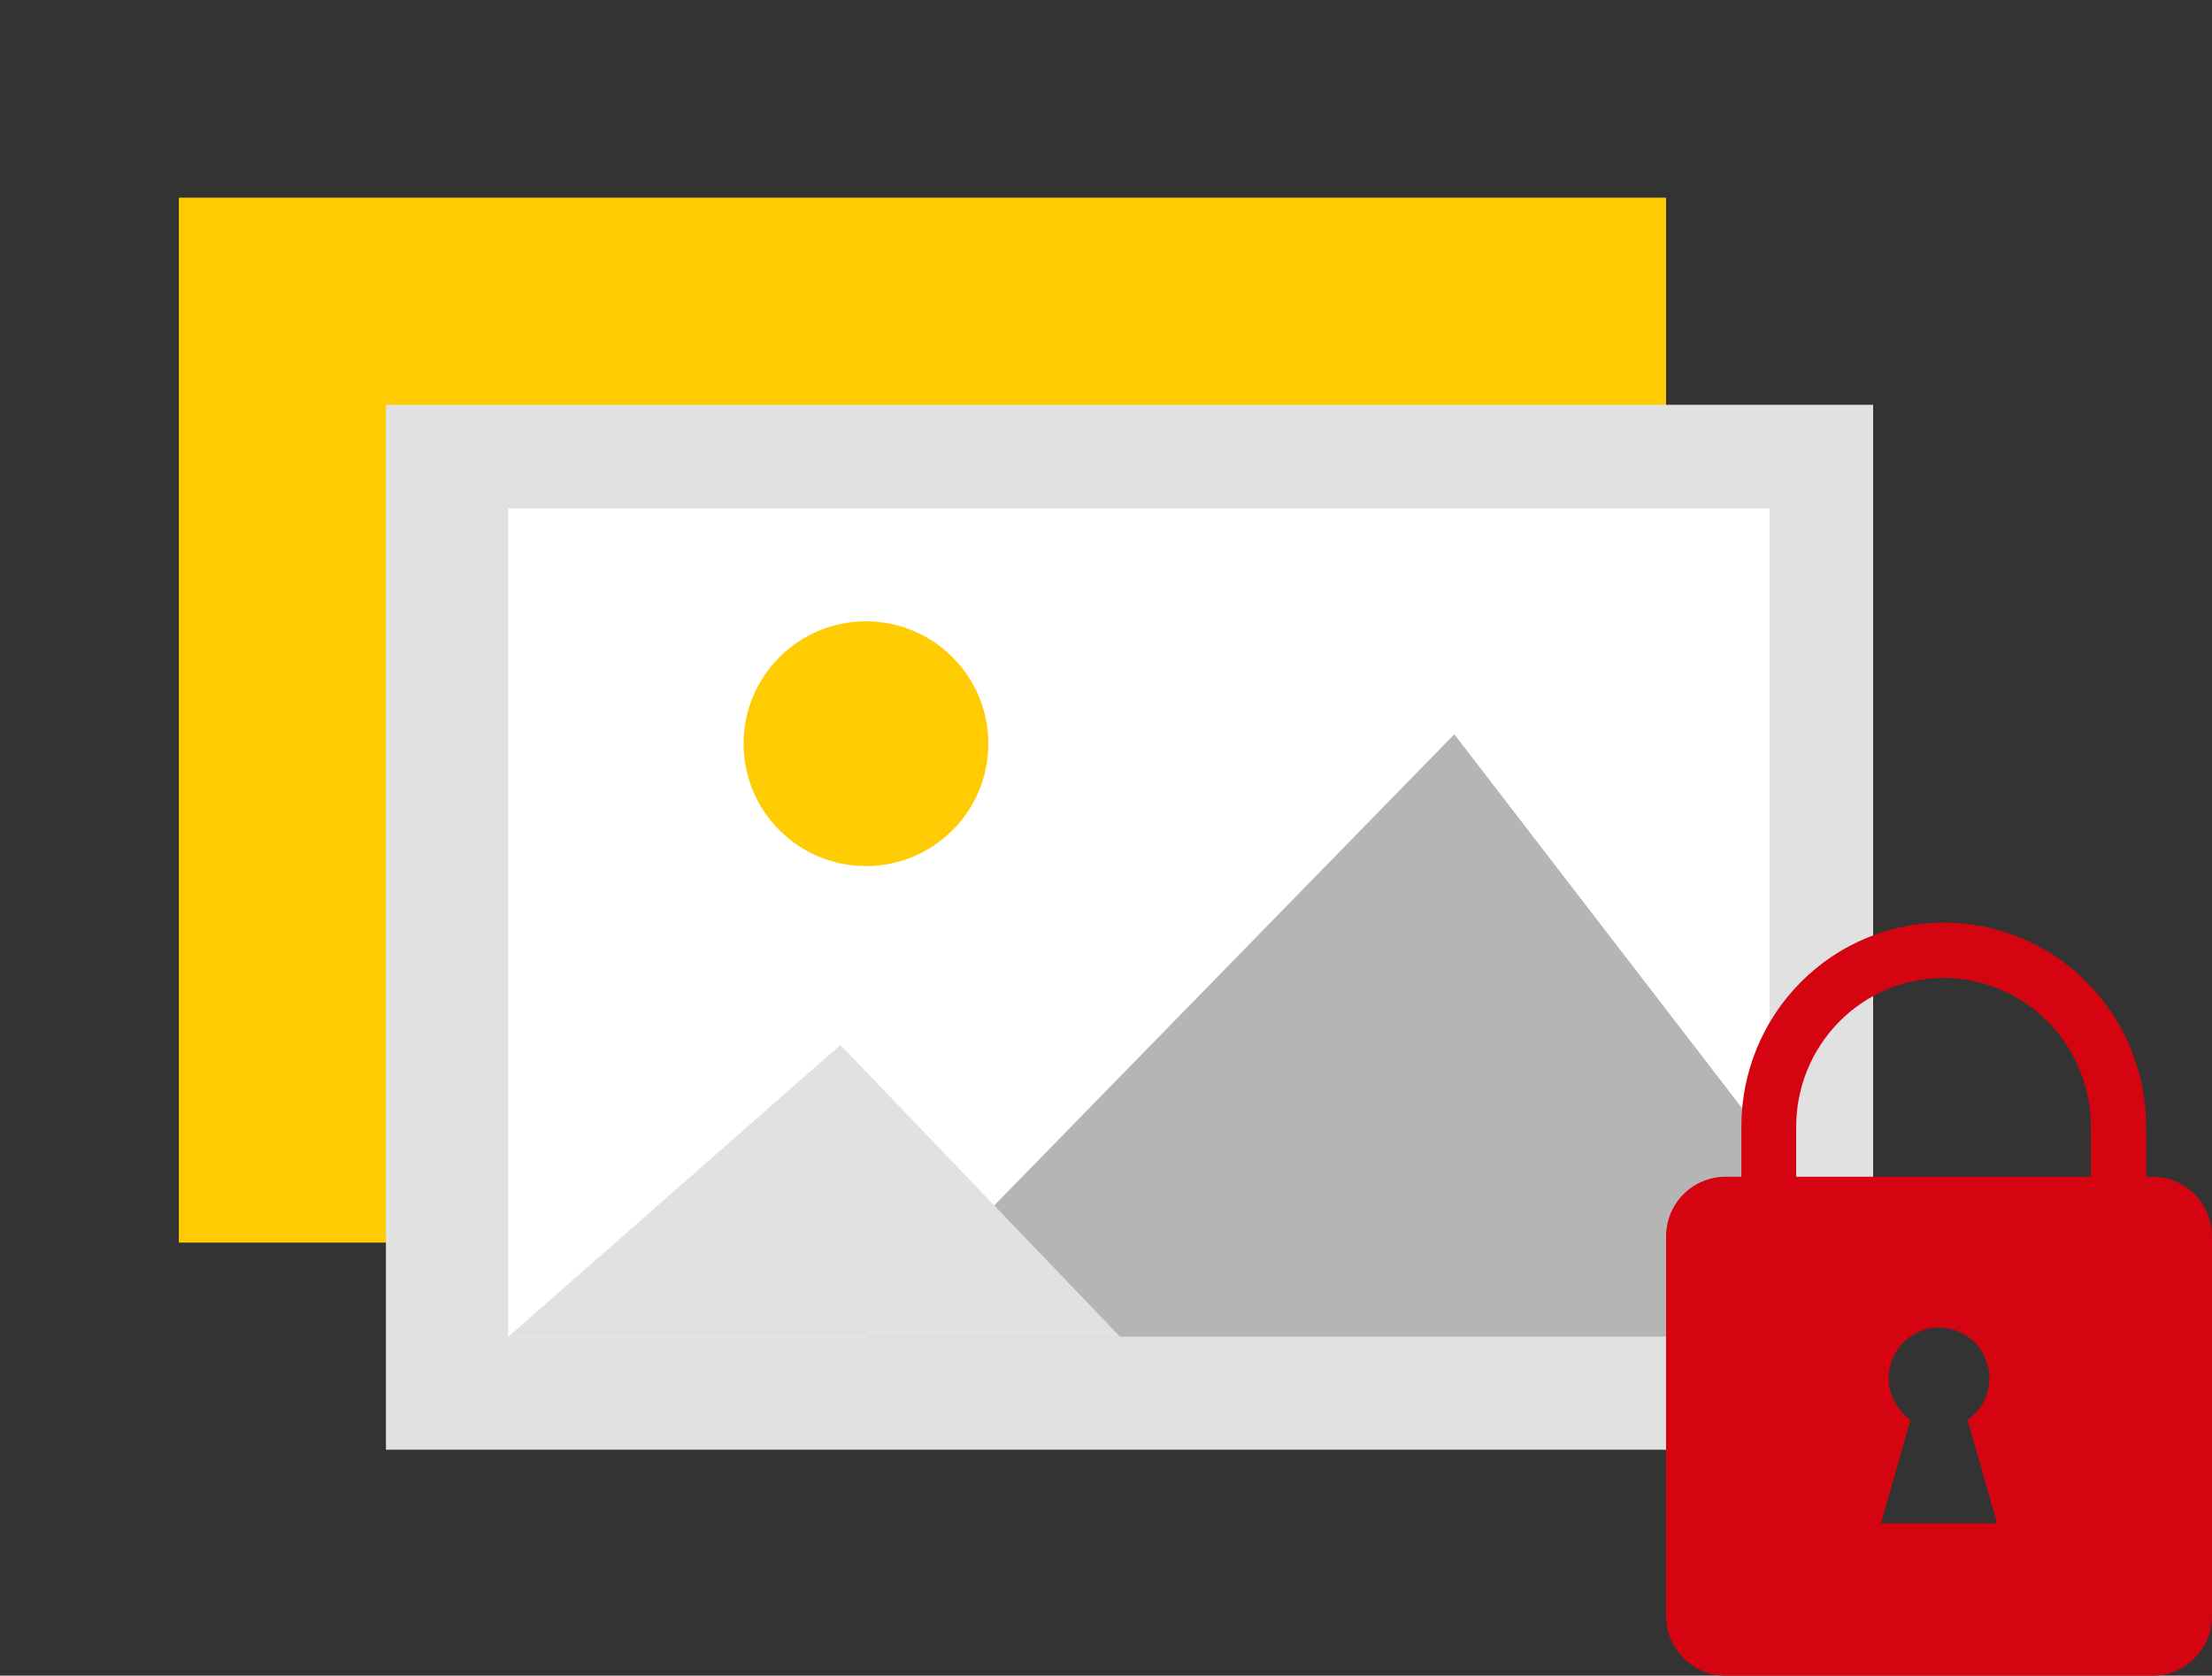 <svg width="235" height="178" viewBox="0 0 235 178" fill="none" xmlns="http://www.w3.org/2000/svg">
<rect x="0" y="0" width="235" height="178" fill="#333333" stroke="none"/>
<path d="M177 21H19V132H177V21Z" fill="#FFCC03"/>
<path d="M199 43H41V154H199V43Z" fill="#E1E1E1"/>
<path d="M188 54H54V142H188V54Z" fill="white"/>
<path d="M188 121.517L154.503 78L92 142H188V121.517Z" fill="#B5B5B5"/>
<path d="M54 142L89.288 111L119 142H54Z" fill="#E1E1E1"/>
<path d="M92 92C99.18 92 105 86.18 105 79C105 71.82 99.18 66 92 66C84.82 66 79 71.82 79 79C79 86.18 84.82 92 92 92Z" fill="#FFCC03"/>
<path d="M206.472 139.999C194.626 139.999 185 140.348 185 128.413V119.663C185 113.918 187.265 108.408 191.297 104.345C195.329 100.282 200.798 98 206.5 98C212.202 98 217.671 100.282 221.703 104.345C225.735 108.408 228 113.918 228 119.663V128.413C227.958 140.348 218.332 139.999 206.472 139.999ZM206.472 103.884C202.322 103.891 198.345 105.557 195.412 108.515C192.479 111.473 190.829 115.482 190.826 119.663V128.413C190.826 137.12 197.845 134.129 206.472 134.129C215.1 134.129 222.133 137.12 222.133 128.413V119.663C222.129 115.48 220.478 111.468 217.542 108.51C214.606 105.551 210.625 103.888 206.472 103.884V103.884Z" fill="#D40511"/>
<path fill-rule="evenodd" clip-rule="evenodd" d="M177 131.355V171.645C177 173.33 177.667 174.947 178.853 176.139C180.04 177.33 181.65 178 183.328 178H228.672C230.35 178 231.96 177.33 233.147 176.139C234.333 174.947 235 173.33 235 171.645V131.355C235.002 130.52 234.839 129.693 234.522 128.921C234.205 128.149 233.739 127.448 233.151 126.857C232.563 126.267 231.864 125.799 231.096 125.48C230.327 125.161 229.503 124.998 228.672 125H183.328C182.497 124.998 181.673 125.161 180.904 125.48C180.136 125.799 179.437 126.267 178.849 126.857C178.261 127.448 177.795 128.149 177.478 128.921C177.161 129.693 176.998 130.52 177 131.355V131.355ZM199.831 161.815L202.974 150.822C202.032 150.173 201.322 149.238 200.947 148.155C200.572 147.072 200.553 145.896 200.891 144.801C201.229 143.706 201.907 142.748 202.827 142.067C203.746 141.387 204.858 141.02 206 141.02C207.142 141.02 208.254 141.387 209.173 142.067C210.093 142.748 210.771 143.706 211.109 144.801C211.447 145.896 211.428 147.072 211.053 148.155C210.678 149.238 209.968 150.173 209.026 150.822L212.169 161.815H199.831Z" fill="#D40511"/>
</svg>

